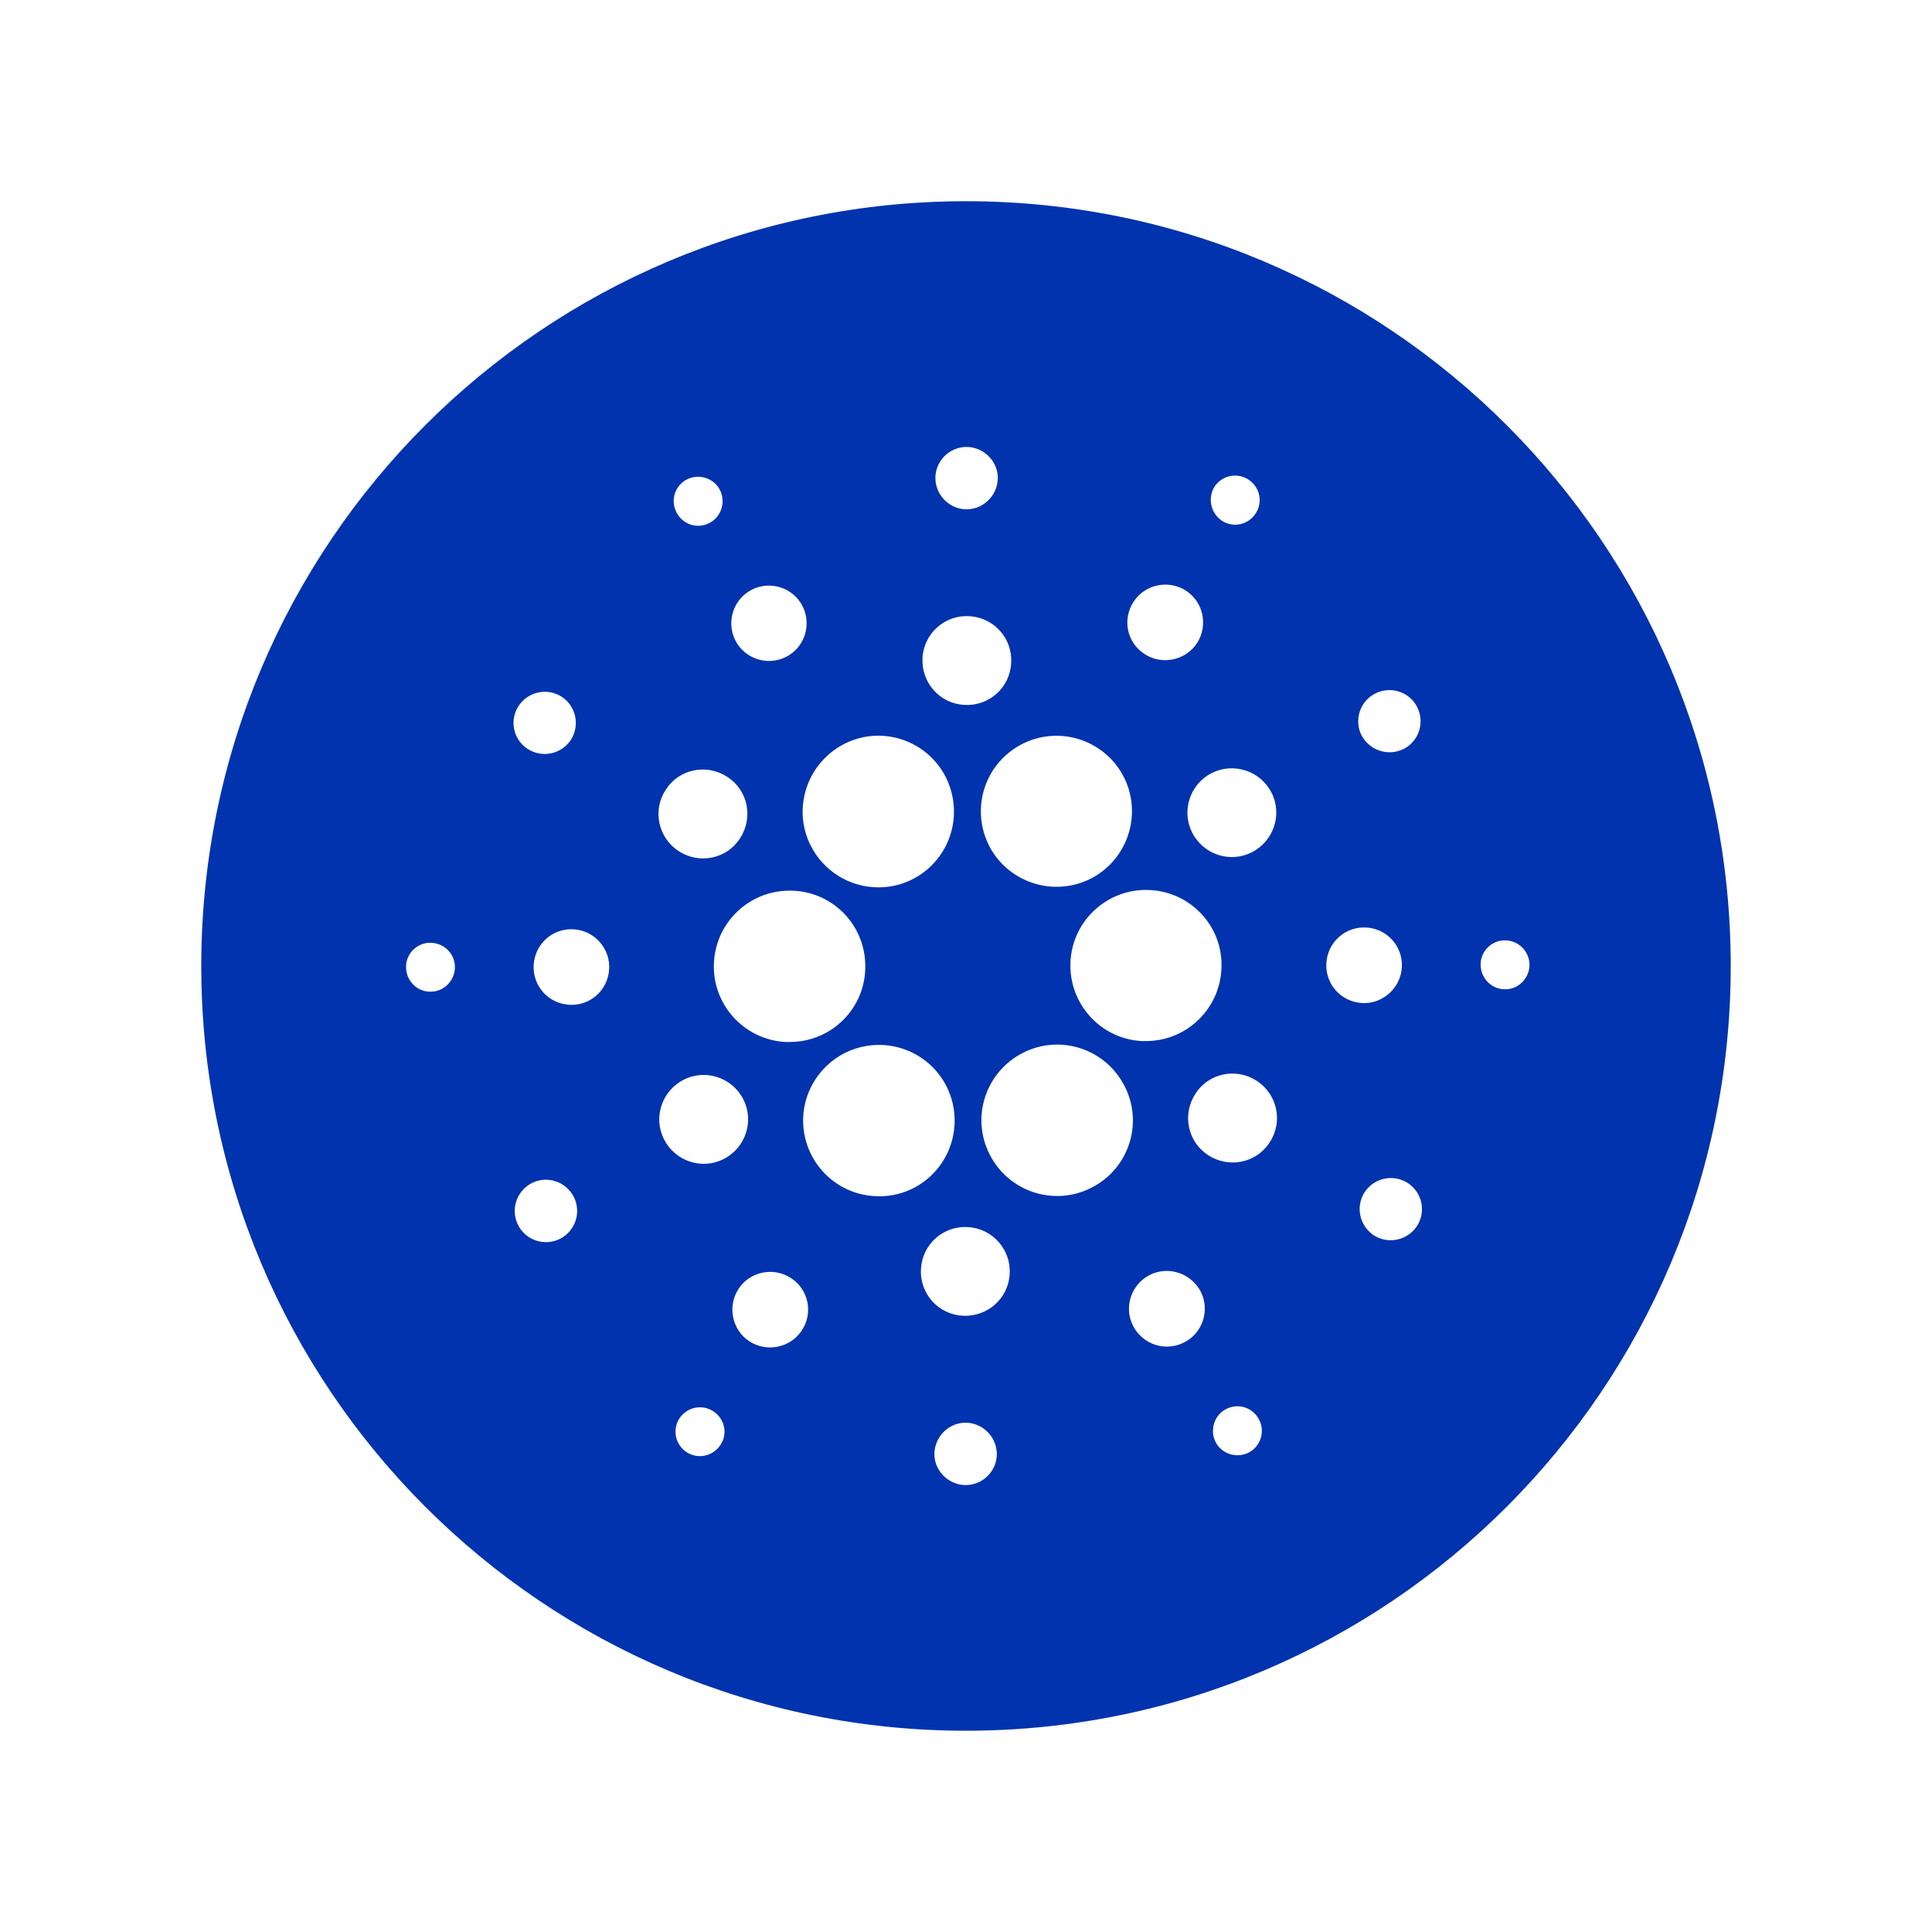 <svg width="40" height="40" viewBox="0 0 40 40" fill="none" xmlns="http://www.w3.org/2000/svg">
<path fill-rule="evenodd" clip-rule="evenodd" d="M20 35.833C28.745 35.833 35.833 28.744 35.833 19.999C35.833 11.255 28.745 4.166 20 4.166C11.256 4.166 4.167 11.255 4.167 19.999C4.167 28.744 11.256 35.833 20 35.833ZM20.657 9.937C20.632 10.29 20.328 10.563 19.974 10.544C19.621 10.52 19.348 10.216 19.367 9.856C19.391 9.502 19.695 9.236 20.049 9.254C20.402 9.279 20.681 9.583 20.657 9.937ZM25.296 10.78C25.532 10.935 25.842 10.867 25.997 10.631C26.152 10.395 26.084 10.085 25.848 9.93C25.612 9.775 25.302 9.843 25.147 10.073C24.998 10.309 25.066 10.625 25.296 10.78ZM14.907 10.148C15.031 10.396 14.932 10.706 14.684 10.83C14.43 10.96 14.126 10.855 14.002 10.6C13.877 10.352 13.977 10.048 14.225 9.924C14.473 9.8 14.783 9.899 14.907 10.148ZM14.782 19.923C14.733 20.785 15.396 21.523 16.259 21.573H16.352C17.22 21.573 17.921 20.872 17.915 20.003C17.915 19.135 17.214 18.434 16.345 18.44C15.514 18.44 14.826 19.092 14.782 19.923ZM8.94 19.52C8.661 19.501 8.419 19.718 8.407 19.997C8.394 20.276 8.605 20.518 8.884 20.531C9.163 20.549 9.399 20.332 9.418 20.053C9.436 19.774 9.219 19.538 8.94 19.52ZM16.271 13.602C16.655 13.41 16.81 12.939 16.618 12.554C16.426 12.169 15.954 12.014 15.57 12.207C15.185 12.399 15.03 12.87 15.223 13.255C15.415 13.639 15.886 13.794 16.271 13.602ZM11.818 15.32C11.619 15.618 11.223 15.698 10.925 15.506C10.627 15.314 10.54 14.911 10.739 14.613C10.937 14.315 11.334 14.235 11.632 14.427C11.93 14.625 12.01 15.022 11.818 15.32ZM11.874 19.24C11.44 19.215 11.074 19.544 11.049 19.978C11.024 20.412 11.353 20.778 11.787 20.803C12.221 20.828 12.587 20.499 12.612 20.065C12.637 19.637 12.308 19.265 11.874 19.24ZM10.726 25.363C10.565 25.04 10.695 24.656 11.012 24.494C11.328 24.333 11.719 24.463 11.88 24.78C12.041 25.102 11.911 25.487 11.595 25.648C11.272 25.809 10.887 25.679 10.726 25.363ZM14.051 17.621C14.479 17.901 15.05 17.783 15.322 17.355C15.602 16.927 15.484 16.356 15.056 16.083C14.628 15.804 14.057 15.922 13.784 16.35C13.505 16.772 13.623 17.342 14.051 17.621ZM24.781 13.317C24.545 13.677 24.055 13.776 23.696 13.54C23.33 13.305 23.23 12.821 23.472 12.455C23.708 12.095 24.198 11.996 24.558 12.232C24.918 12.467 25.017 12.957 24.781 13.317ZM22.164 19.904C22.208 19.042 22.952 18.378 23.814 18.428C24.645 18.471 25.297 19.16 25.29 19.985C25.29 20.853 24.59 21.554 23.727 21.554H23.64C22.778 21.51 22.115 20.766 22.164 19.904ZM16.786 17.51C17.053 18.037 17.593 18.372 18.188 18.372C19.05 18.372 19.751 17.671 19.751 16.802C19.751 16.561 19.695 16.319 19.584 16.095C19.193 15.32 18.25 15.01 17.481 15.401C16.706 15.798 16.396 16.741 16.786 17.51ZM29.341 14.638C29.502 14.954 29.378 15.345 29.062 15.506C28.739 15.667 28.355 15.537 28.187 15.221C28.032 14.905 28.156 14.52 28.472 14.359C28.789 14.197 29.18 14.321 29.341 14.638ZM25.091 16.003C24.639 16.232 24.453 16.784 24.682 17.237C24.912 17.69 25.463 17.876 25.916 17.646C26.369 17.417 26.555 16.865 26.326 16.412C26.096 15.959 25.544 15.779 25.091 16.003ZM19.968 14.594C20.476 14.625 20.911 14.235 20.935 13.726C20.966 13.217 20.576 12.783 20.067 12.758C19.558 12.727 19.124 13.118 19.099 13.627C19.075 14.135 19.459 14.57 19.968 14.594ZM15.391 22.763C15.62 23.216 15.434 23.768 14.981 23.997C14.529 24.227 13.977 24.041 13.747 23.588C13.518 23.135 13.704 22.583 14.156 22.354C14.609 22.124 15.161 22.31 15.391 22.763ZM20.563 15.94C20.092 16.666 20.29 17.634 21.016 18.105C21.742 18.576 22.709 18.378 23.181 17.652C23.652 16.927 23.454 15.959 22.728 15.488C22.474 15.32 22.176 15.233 21.872 15.233C21.345 15.233 20.855 15.5 20.563 15.94ZM21.183 21.796C21.952 21.405 22.895 21.715 23.285 22.491C23.289 22.494 23.291 22.496 23.291 22.497C23.292 22.499 23.292 22.5 23.292 22.503C23.676 23.278 23.36 24.209 22.591 24.593C21.822 24.984 20.879 24.674 20.488 23.898C20.097 23.129 20.407 22.187 21.183 21.796ZM26.021 22.378C25.593 22.099 25.022 22.217 24.75 22.645C24.47 23.073 24.588 23.644 25.016 23.917C25.444 24.196 26.015 24.078 26.288 23.65C26.567 23.228 26.449 22.658 26.021 22.378ZM28.286 19.203C28.72 19.228 29.049 19.594 29.024 20.028C28.999 20.456 28.627 20.791 28.199 20.767C27.765 20.742 27.436 20.376 27.461 19.942C27.486 19.507 27.852 19.179 28.286 19.203ZM31.189 19.47C30.91 19.451 30.668 19.668 30.655 19.947C30.643 20.226 30.854 20.468 31.133 20.481C31.412 20.499 31.648 20.282 31.666 20.003C31.679 19.724 31.468 19.488 31.189 19.47ZM28.255 24.68C28.453 24.383 28.85 24.302 29.148 24.494C29.445 24.687 29.532 25.09 29.334 25.388C29.135 25.685 28.738 25.766 28.441 25.574C28.143 25.375 28.062 24.978 28.255 24.68ZM14.77 29.22C14.534 29.065 14.224 29.133 14.069 29.363C13.914 29.599 13.982 29.909 14.212 30.064C14.447 30.219 14.758 30.151 14.913 29.921C15.074 29.692 15.006 29.375 14.77 29.22ZM25.166 29.853C25.042 29.605 25.141 29.295 25.389 29.171C25.644 29.041 25.948 29.146 26.072 29.4C26.196 29.648 26.096 29.952 25.848 30.076C25.6 30.2 25.29 30.101 25.166 29.853ZM19.51 24.06C19.981 23.334 19.783 22.366 19.057 21.889C18.331 21.418 17.364 21.616 16.886 22.342C16.408 23.067 16.613 24.035 17.339 24.513C17.593 24.68 17.891 24.767 18.195 24.767C18.728 24.773 19.218 24.506 19.51 24.06ZM15.291 26.684C15.527 26.324 16.017 26.225 16.376 26.461C16.742 26.696 16.841 27.186 16.6 27.546C16.364 27.906 15.874 28.005 15.514 27.77C15.154 27.534 15.055 27.044 15.291 26.684ZM20.029 29.456C19.676 29.437 19.372 29.71 19.347 30.064C19.323 30.417 19.602 30.721 19.955 30.746C20.309 30.765 20.613 30.498 20.637 30.144C20.656 29.785 20.383 29.481 20.029 29.456ZM19.068 26.274C19.093 25.765 19.527 25.375 20.036 25.406C20.545 25.43 20.935 25.871 20.904 26.373C20.88 26.882 20.445 27.266 19.937 27.241C19.428 27.217 19.037 26.782 19.068 26.274ZM23.801 26.398C23.417 26.597 23.262 27.068 23.46 27.453C23.659 27.837 24.13 27.992 24.515 27.794C24.899 27.602 25.054 27.13 24.862 26.746C24.663 26.361 24.192 26.2 23.801 26.398Z" fill="#0033AD"/>
</svg>

